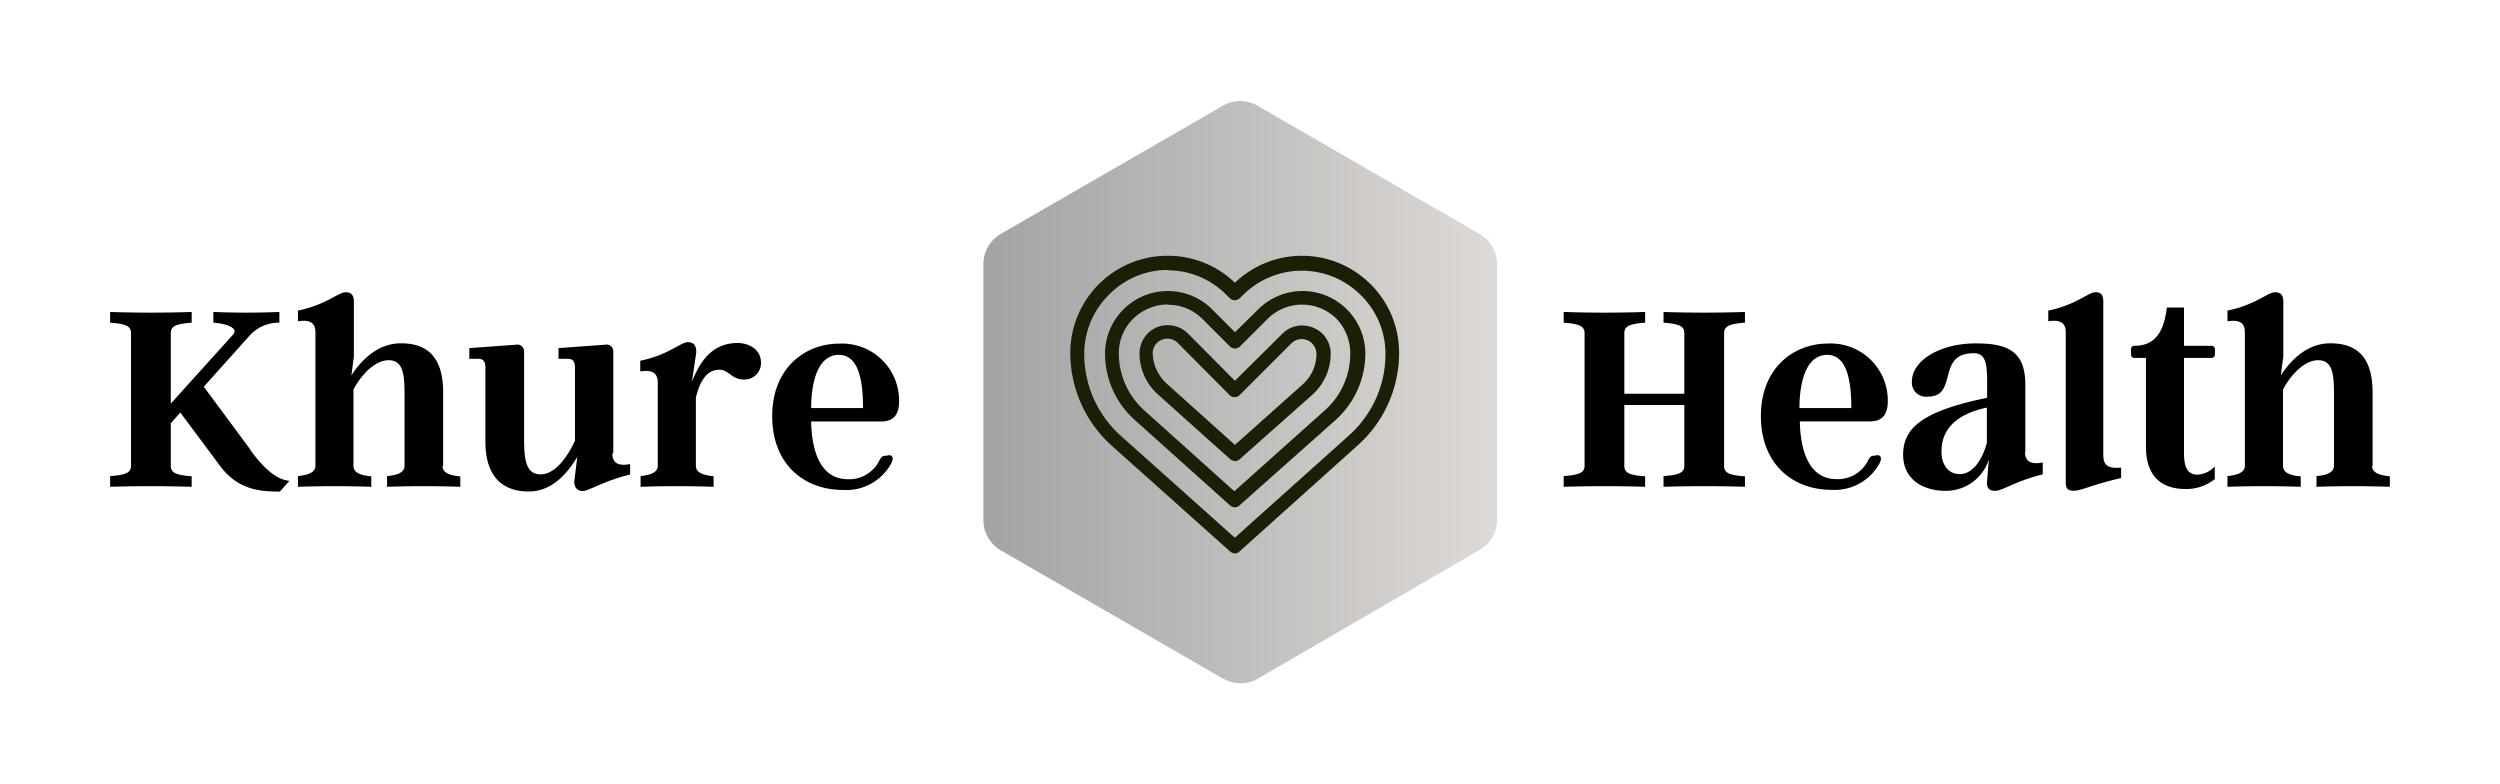 <svg viewBox="0 0 303 95" xmlns="http://www.w3.org/2000/svg" xmlns:xlink="http://www.w3.org/1999/xlink"><linearGradient id="a" gradientUnits="userSpaceOnUse" x1="181.16" x2="119.91" y1="47.5" y2="47.5"><stop offset="0" stop-color="#ddd9d6"/><stop offset="1" stop-color="#a4a4a4"/></linearGradient><path d="m148.21 82.24-26.9-15.53a4.49 4.49 0 0 1 -.88-.68 4.1 4.1 0 0 1 -.67-.88 4.17 4.17 0 0 1 -.43-1 4.54 4.54 0 0 1 -.14-1.1v-31.05a4.1 4.1 0 0 1 .14-1.1 4.85 4.85 0 0 1 .42-1 4.49 4.49 0 0 1 .68-.88 4.14 4.14 0 0 1 .88-.68l26.9-15.52a4.41 4.41 0 0 1 1-.43 4.54 4.54 0 0 1 1.1-.14 4.63 4.63 0 0 1 1.11.14 4.17 4.17 0 0 1 1 .43l26.89 15.53a4.22 4.22 0 0 1 .88.68 4.41 4.41 0 0 1 .68.88 4 4 0 0 1 .42 1 4.13 4.13 0 0 1 .15 1.11v30.98a4.11 4.11 0 0 1 -.15 1.1 4 4 0 0 1 -.42 1 4.14 4.14 0 0 1 -.68.88 3.91 3.91 0 0 1 -.88.68l-26.84 15.58a4.17 4.17 0 0 1 -1 .43 4.63 4.63 0 0 1 -1.11.14 4.54 4.54 0 0 1 -1.1-.14 4.41 4.41 0 0 1 -1-.43z" fill="url(#a)"/><g fill="#1d1e06"><path d="m149.67 67.07a1 1 0 0 1 -.55-.2l-14.4-12.87a15.14 15.14 0 0 1 -5-11.16 11.78 11.78 0 0 1 11.82-11.84 11.63 11.63 0 0 1 8.13 3.27 11.75 11.75 0 0 1 16.47.2 11.67 11.67 0 0 1 3.43 8.33 15 15 0 0 1 -5 11.16l-14.38 12.91a.66.66 0 0 1 -.52.2zm-8.13-34.35a9.93 9.93 0 0 0 -7.13 3 10.06 10.06 0 0 0 -3 7.17 13.3 13.3 0 0 0 4.42 9.92l13.83 12.36 13.84-12.4a13.22 13.22 0 0 0 4.42-9.88 9.93 9.93 0 0 0 -3-7.13 10.1 10.1 0 0 0 -14.27 0l-.4.39a.86.86 0 0 1 -1.19 0l-.4-.39a10 10 0 0 0 -7.14-3z"/><path d="m149.67 61.49a1 1 0 0 1 -.55-.2l-11.6-10.4a10.8 10.8 0 0 1 -3.59-8 7.61 7.61 0 0 1 13-5.38l2.75 2.75 2.8-2.75a7.61 7.61 0 0 1 13 5.38 10.87 10.87 0 0 1 -3.59 8l-11.66 10.36a.79.79 0 0 1 -.56.24zm-8.13-24.59a6.05 6.05 0 0 0 -4.22 1.75 5.86 5.86 0 0 0 -1.72 4.19 9.31 9.31 0 0 0 3 6.82l11 9.88 11.05-9.88a9.15 9.15 0 0 0 3-6.78 6.06 6.06 0 0 0 -1.65-4.23 5.93 5.93 0 0 0 -8.37 0l-3.36 3.35a.86.86 0 0 1 -1.19 0l-3.35-3.35a5.87 5.87 0 0 0 -4.19-1.71z"/><path d="m149.67 55.87a1 1 0 0 1 -.55-.2l-8.81-7.89a6.69 6.69 0 0 1 -2.2-4.94 3.5 3.5 0 0 1 1-2.43 3.37 3.37 0 0 1 2.43-1 3.48 3.48 0 0 1 2.43 1l5.7 5.74 5.75-5.7a3.34 3.34 0 0 1 2.43-1 3.52 3.52 0 0 1 2.43 1 3.37 3.37 0 0 1 1 2.43 6.69 6.69 0 0 1 -2.2 4.94l-8.89 7.89a1 1 0 0 1 -.56.2zm-8.25-9.36 8.25 7.41 8.26-7.37a5 5 0 0 0 1.63-3.67 1.93 1.93 0 0 0 -.56-1.28 1.77 1.77 0 0 0 -2.47 0l-6.3 6.3a.86.86 0 0 1 -1.19 0l-6.3-6.34a1.78 1.78 0 0 0 -2.51 0 1.75 1.75 0 0 0 -.52 1.24 5.15 5.15 0 0 0 1.67 3.67z"/></g><path d="m30.3 54.49c1.64 2.22 3.11 3.62 4.78 3.79l-1.16 1.3c-2.49 0-5.12-.24-7.28-3.15l-4.78-6.43-1.16 1.3v5.16c0 .85.65 1.13 2.53 1.26v1.28c-3.25-.1-6.63-.1-9.88 0v-1.3c1.88-.13 2.53-.41 2.53-1.26v-16.06c0-.86-.65-1.13-2.53-1.27v-1.3c3.25.11 6.63.11 9.88 0v1.3c-1.88.14-2.53.41-2.53 1.27v8.54l7.55-8.37c.65-.72-.55-1.3-2.39-1.44v-1.3c2.66.11 5.29.11 8 0v1.3a4.74 4.74 0 0 0 -3.52 1.47l-5.64 6.29 5.64 7.62zm23.34 2c0 .85.92 1.13 2.15 1.26v1.25c-3-.1-5.91-.1-8.88 0v-1.3c1.2-.1 2.12-.41 2.12-1.26v-8.72c0-2.42-.21-4.06-1.92-4.06-2.15 0-3.93 2.8-4.27 3.58v9.23c0 .85.93 1.16 2.16 1.26v1.27c-3-.1-5.92-.1-8.89 0v-1.3c1.2-.13 2.12-.41 2.12-1.26v-16.17c0-1.26-.82-1.53-2.12-1.33v-1.3c3.38-.68 4.89-2.22 5.78-2.22.71 0 1 .38 1 1.16v6.63l-.3 2.29c.78-1.19 2.76-3.89 6-3.89 2.66 0 5.12 1.12 5.12 5.94v8.92zm20.58-1.54c0 1.27.82 1.54 2.15 1.3v1.26c-3.32.82-5 2-5.74 2s-1.13-.55-1-1.41l.34-2.73c-.75 1.23-2.63 4.2-5.87 4.2-2.67 0-5.27-1.26-5.27-6.08v-8.91c0-.79-.27-1.13-.95-1.09h-1v-1.3l5.64-.41a.82.82 0 0 1 1 .85v10.49c0 2.46.17 4.37 2 4.37 2.19 0 3.8-3.24 4.17-4.1v-8.81c0-.79-.27-1.13-1-1.09h-1v-1.3l5.64-.41a.82.82 0 0 1 1 .85v12.3zm15.13-13.38c1.68 0 2.88 1 2.88 2.33a2 2 0 0 1 -2.06 2.1c-1.53 0-1.81-1.19-3-1.19-2 0-2.59 2.49-2.83 3.38v8.27c0 .85.92 1.13 2.15 1.26v1.28c-2.94-.1-5.91-.1-8.85 0v-1.3c1.16-.13 2.08-.41 2.08-1.26v-10.08c0-1.27-.82-1.54-2.12-1.34v-1.3c3.39-.68 4.89-2.25 5.78-2.25.72 0 1.06.48 1 1.3l-.52 3.52c1.23-3.18 2.94-4.72 5.57-4.72zm18.42 13.6c.45 0 .55.44.24 1a6.18 6.18 0 0 1 -5.84 3.21c-4.72 0-8.58-3.11-8.58-8.95s4-8.78 8.1-8.78a6.91 6.91 0 0 1 7.28 7c0 1.47-.58 2.43-2.12 2.43h-8.54c.07 3.72 1.19 7 4.44 7a4.07 4.07 0 0 0 3.86-2.33c.21-.34.31-.51.72-.51zm-3.17-5.71c0-4-.79-6.45-2.94-6.45s-3.32 2.42-3.35 6.45zm106.89-10.35c-1.88.14-2.53.41-2.53 1.27v16.09c0 .85.65 1.13 2.53 1.26v1.27c-3.24-.1-6.63-.1-9.87 0v-1.3c1.88-.13 2.52-.41 2.52-1.26v-7.35h-7.27v7.38c0 .85.64 1.13 2.52 1.26v1.27c-3.24-.1-6.63-.1-9.87 0v-1.3c1.88-.13 2.53-.41 2.53-1.26v-16.06c0-.86-.65-1.13-2.53-1.27v-1.3c3.24.11 6.63.11 9.87 0v1.3c-1.88.14-2.52.41-2.52 1.27v7.34h7.27v-7.34c0-.86-.64-1.13-2.52-1.27v-1.3c3.24.11 6.63.11 9.87 0zm16.06 16.06c.45 0 .55.44.24 1a6.19 6.19 0 0 1 -5.79 3.2c-4.72 0-8.58-3.11-8.58-8.95s4-8.78 8.1-8.78a6.91 6.91 0 0 1 7.28 7c0 1.47-.58 2.43-2.12 2.43h-8.54c.07 3.72 1.19 7 4.44 7a4.07 4.07 0 0 0 3.86-2.33c.21-.34.31-.51.72-.51zm-3.17-5.71c0-4-.79-6.45-2.94-6.45s-3.32 2.42-3.35 6.45zm21.05 5.3c0 1.26.82 1.54 2.15 1.3v1.43c-3.31.82-4.89 2-5.74 2s-1.09-.41-1-1.27l.21-2.53a5.47 5.47 0 0 1 -5.26 3.8c-2.6 0-5.13-1.3-5.13-4.38 0-3.28 2.39-5.29 10.18-6.9v-2.08c0-2.46-.38-3.32-1.61-3.32-4.61 0-1.84 5.26-5.57 5.26a1.71 1.71 0 0 1 -1.94-1.81c0-2.56 3.38-4.64 7.75-4.64 3.76 0 6 .88 6 5v8.2zm-7.93 2.7c2 0 3-2.6 3.31-3.79v-4.27c-5.05 1.06-5.5 3.89-5.5 5.33 0 1.6.82 2.73 2.19 2.73zm17.43-2.19c0 1.27.82 1.54 2.15 1.4v1.27c-3.24.72-4.85 1.54-5.71 1.54s-1-.35-1-1.13v-18.08c0-1.26-.82-1.53-2.12-1.33v-1.3c3.39-.68 4.82-2.22 5.75-2.22.68 0 .92.38.92 1.16v18.69zm13.5 2.8a5.55 5.55 0 0 1 -3.52 1.2c-2.94 0-4.82-1.54-4.82-5.12v-10.77h-1.37c-.31 0-.44-.17-.44-.48v-.51c0-.31.13-.48.44-.48 2.53 0 3.56-1.77 3.9-4.64h2.08v4.64h3.3c.31 0 .45.17.45.48v.51c0 .31-.14.48-.45.48h-3.3v11.41c0 1.51.24 2.74 1.64 2.74a3.05 3.05 0 0 0 2.09-1v1.53zm19.07-1.6c0 .85.92 1.13 2.15 1.26v1.27c-3-.1-5.91-.1-8.89 0v-1.3c1.2-.1 2.12-.41 2.12-1.26v-8.72c0-2.42-.2-4.06-1.91-4.06-2.15 0-3.93 2.8-4.27 3.58v9.23c0 .85.92 1.16 2.15 1.26v1.27c-3-.1-5.91-.1-8.88 0v-1.3c1.19-.13 2.11-.41 2.11-1.26v-16.17c0-1.26-.82-1.53-2.11-1.33v-1.3c3.38-.68 4.88-2.22 5.77-2.22.72 0 1 .38 1 1.16v6.63l-.31 2.29c.79-1.19 2.77-3.89 6-3.89 2.67 0 5.13 1.12 5.13 5.94v8.92z"/></svg>